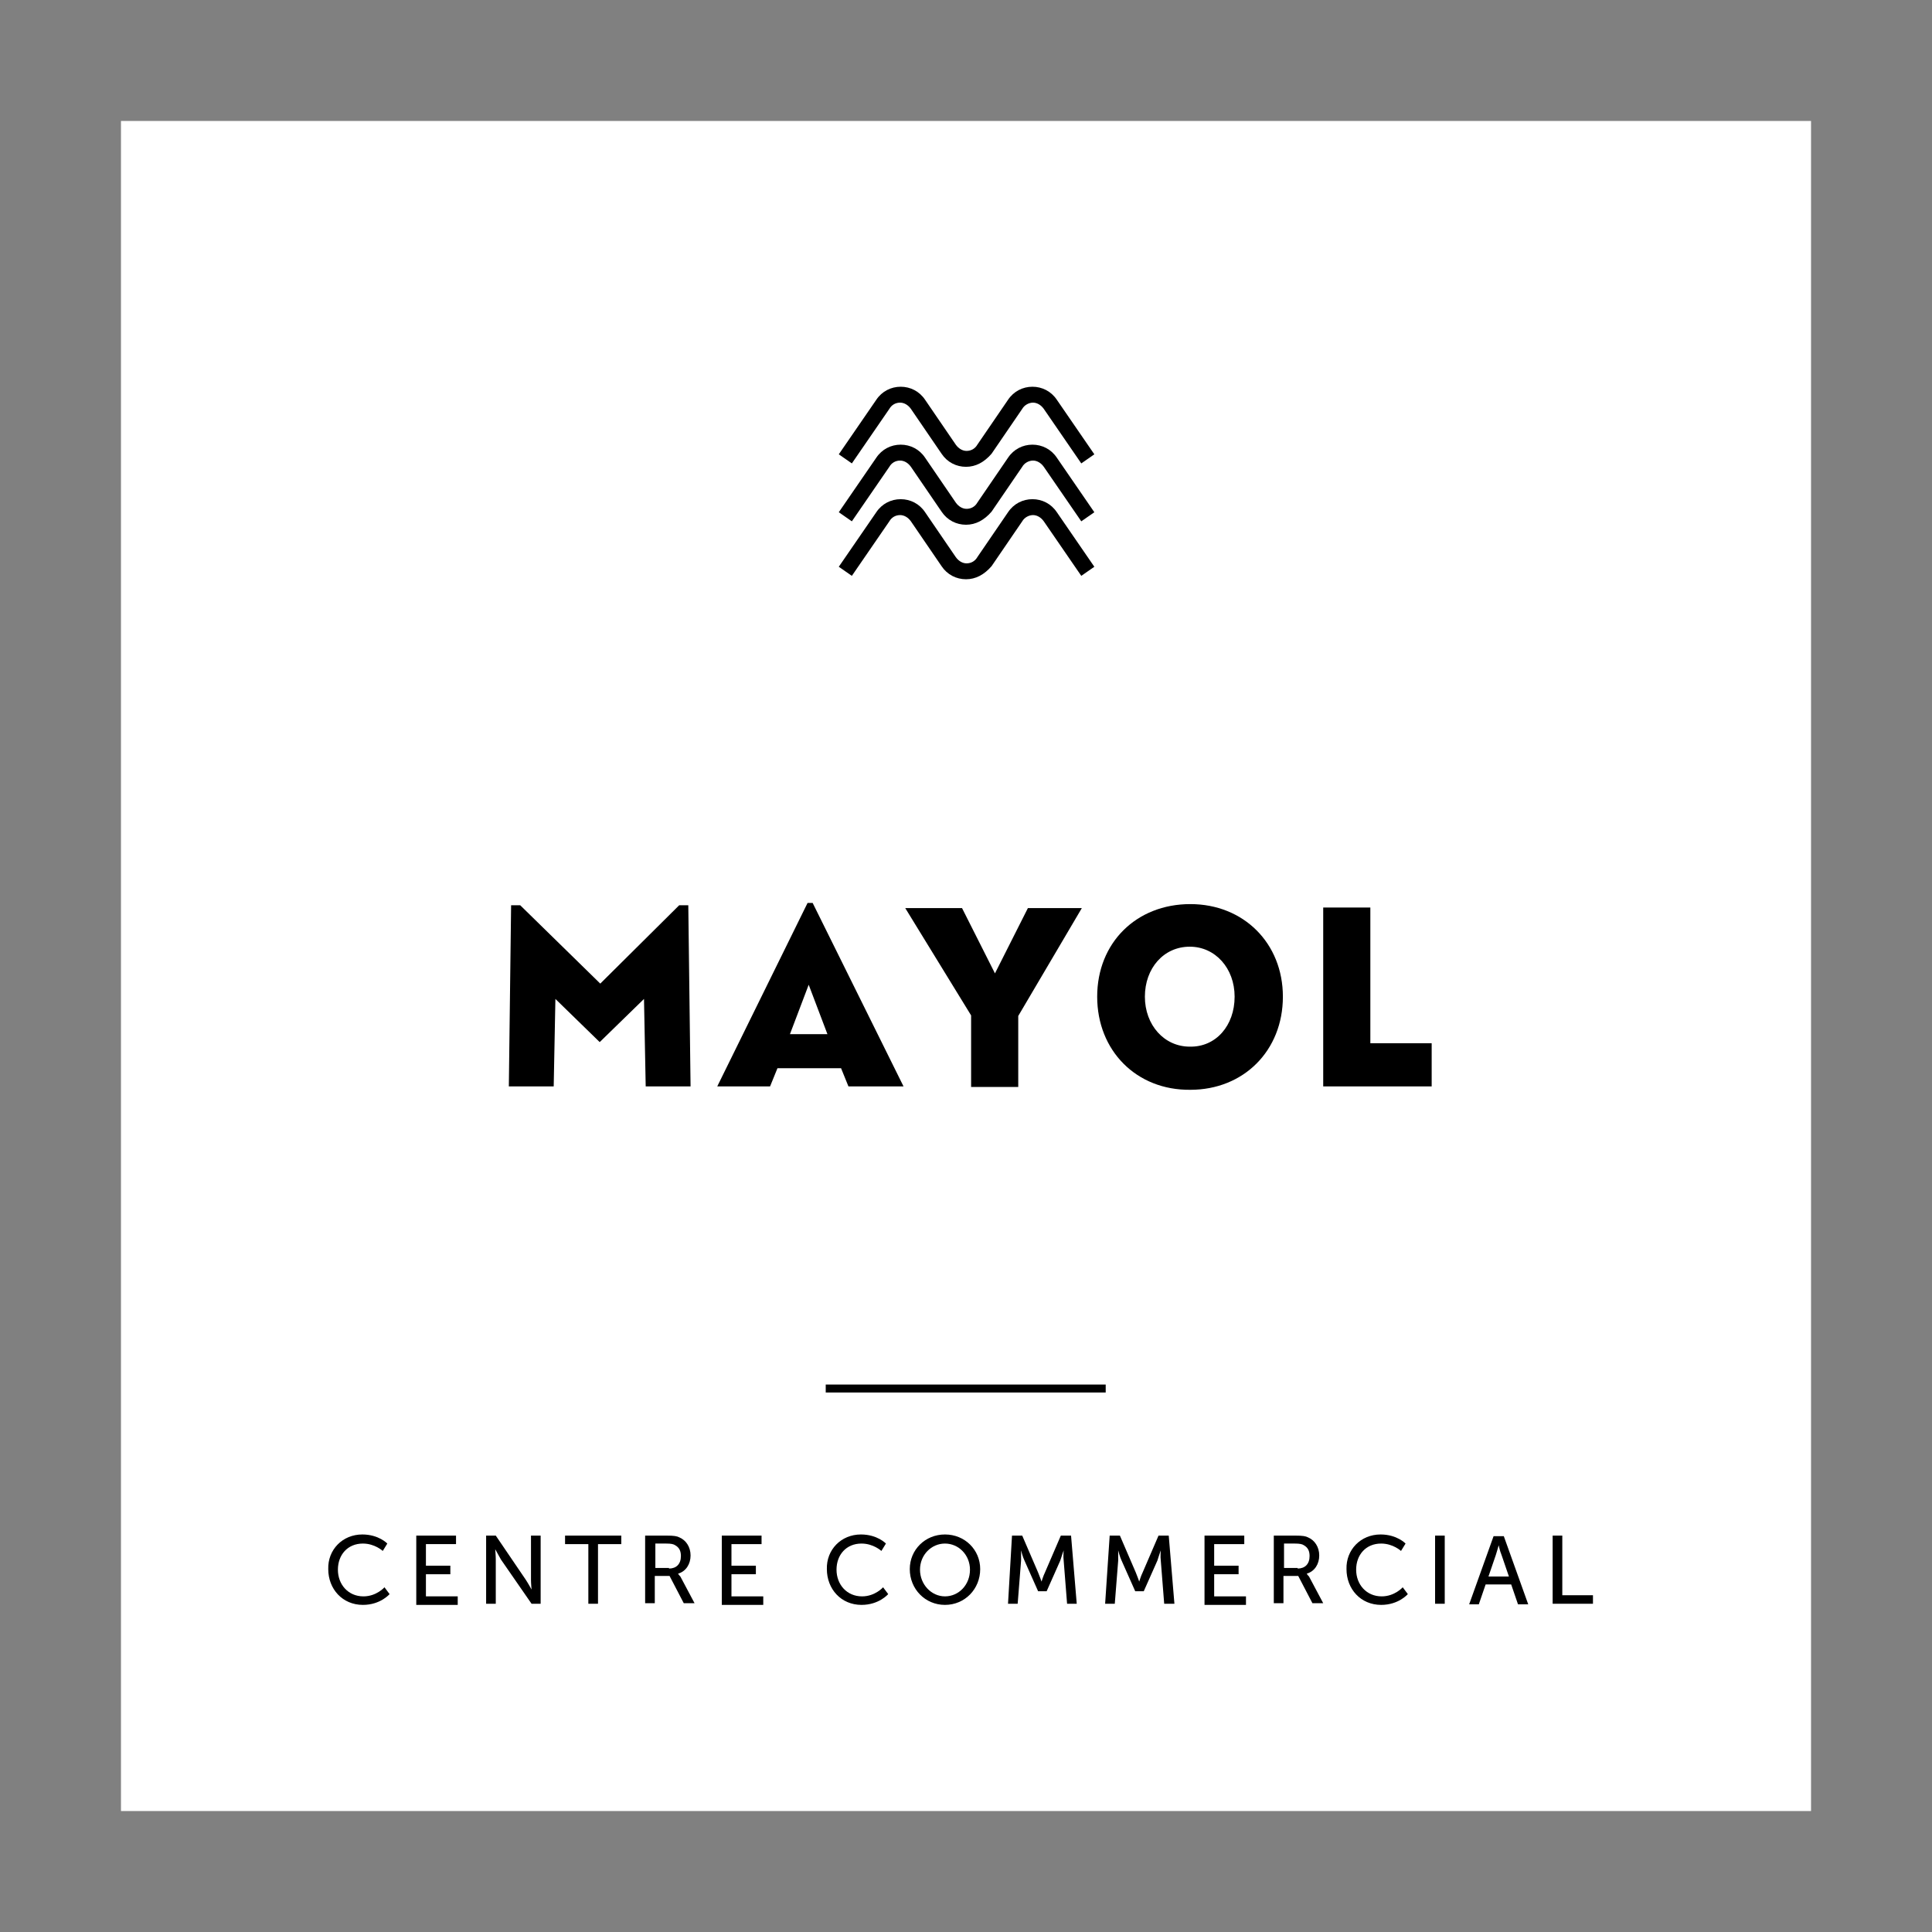 <?xml version="1.0" encoding="UTF-8"?> <!-- Generator: Adobe Illustrator 24.0.0, SVG Export Plug-In . SVG Version: 6.00 Build 0) --> <svg xmlns="http://www.w3.org/2000/svg" xmlns:xlink="http://www.w3.org/1999/xlink" x="0px" y="0px" viewBox="0 0 340.2 340.2" style="enable-background:new 0 0 340.2 340.2;" xml:space="preserve"><rect x="0" y="0" width="340.2" height="340.2" fill="#808080" stroke="none"/> <style type="text/css"> .st0{fill:#FFFFFF;} .st1{fill:none;} </style> <g id="Fond"> <rect x="21.3" y="21.3" class="st0" width="297.6" height="297.6"></rect> <rect class="st1" width="340.2" height="340.2"></rect> </g> <g id="Typo_x2B_logo"> <rect x="145.4" y="243.8" width="49.3" height="1.4"></rect> <g> <path d="M63.8,270.2c2.9,0,4.4,1.6,4.4,1.6l-0.8,1.3c0,0-1.4-1.3-3.5-1.3c-2.7,0-4.4,2-4.4,4.6c0,2.6,1.8,4.7,4.5,4.7 c2.3,0,3.7-1.6,3.7-1.6l0.9,1.2c0,0-1.6,1.9-4.7,1.9c-3.6,0-6.1-2.8-6.1-6.3C57.7,272.9,60.3,270.2,63.8,270.2z"></path> <path d="M73.3,270.4h7v1.5H75v3.8h4.3v1.5H75v3.9h5.6v1.5h-7.3V270.4z"></path> <path d="M85.6,270.4h1.7l5.3,7.8c0.4,0.6,1,1.7,1,1.7h0c0,0-0.1-1.1-0.1-1.7v-7.8h1.7v12h-1.6l-5.4-7.8c-0.4-0.7-1-1.8-1-1.8h0 c0,0,0.1,1.1,0.1,1.8v7.8h-1.7V270.4z"></path> <path d="M103.6,271.9h-4.1v-1.5h9.9v1.5h-4.1v10.5h-1.7V271.9z"></path> <path d="M113.7,270.4h3.7c1.3,0,1.8,0.1,2.2,0.3c1.2,0.5,2,1.7,2,3.2c0,1.5-0.8,2.8-2.2,3.2v0c0,0,0.1,0.2,0.4,0.5l2.5,4.7h-1.9 l-2.5-4.8h-2.6v4.8h-1.7V270.4z M117.8,276.2c1.3,0,2.1-0.8,2.1-2.2c0-0.9-0.3-1.5-1-1.9c-0.3-0.2-0.7-0.3-1.6-0.3h-1.9v4.3H117.8 z"></path> <path d="M127.1,270.4h7v1.5h-5.3v3.8h4.3v1.5h-4.3v3.9h5.6v1.5h-7.3V270.4z"></path> <path d="M151.6,270.2c2.9,0,4.4,1.6,4.4,1.6l-0.8,1.3c0,0-1.4-1.3-3.5-1.3c-2.7,0-4.4,2-4.4,4.6c0,2.6,1.8,4.7,4.5,4.7 c2.3,0,3.7-1.6,3.7-1.6l0.9,1.2c0,0-1.6,1.9-4.7,1.9c-3.6,0-6.1-2.8-6.1-6.3C145.5,272.9,148.1,270.2,151.6,270.2z"></path> <path d="M166.4,270.2c3.5,0,6.2,2.7,6.2,6.1c0,3.5-2.7,6.3-6.2,6.3c-3.5,0-6.2-2.8-6.2-6.3C160.2,272.9,162.9,270.2,166.4,270.2z M166.4,281.1c2.4,0,4.4-2,4.4-4.7c0-2.6-2-4.6-4.4-4.6c-2.4,0-4.4,2-4.4,4.6C162,279,164,281.1,166.4,281.1z"></path> <path d="M178.2,270.4h1.8l2.8,6.5c0.3,0.7,0.6,1.6,0.6,1.6h0c0,0,0.3-1,0.6-1.6l2.8-6.5h1.8l1,12h-1.7l-0.6-7.6 c-0.1-0.7,0-1.8,0-1.8h0c0,0-0.4,1.1-0.6,1.8l-2.4,5.4h-1.5l-2.4-5.4c-0.3-0.6-0.6-1.8-0.6-1.8h0c0,0,0,1.1,0,1.8l-0.6,7.6h-1.7 L178.2,270.4z"></path> <path d="M195.4,270.4h1.8l2.8,6.5c0.3,0.7,0.6,1.6,0.6,1.6h0c0,0,0.3-1,0.6-1.6l2.8-6.5h1.8l1,12H205l-0.6-7.6 c-0.1-0.7,0-1.8,0-1.8h0c0,0-0.4,1.1-0.6,1.8l-2.4,5.4h-1.5l-2.4-5.4c-0.3-0.6-0.6-1.8-0.6-1.8h0c0,0,0,1.1,0,1.8l-0.6,7.6h-1.7 L195.4,270.4z"></path> <path d="M212.1,270.4h7v1.5h-5.3v3.8h4.3v1.5h-4.3v3.9h5.6v1.5h-7.3V270.4z"></path> <path d="M224.4,270.4h3.7c1.3,0,1.8,0.1,2.2,0.3c1.2,0.5,2,1.7,2,3.2c0,1.5-0.8,2.8-2.2,3.2v0c0,0,0.1,0.2,0.4,0.5l2.5,4.7h-1.9 l-2.5-4.8h-2.6v4.8h-1.7V270.4z M228.5,276.2c1.3,0,2.1-0.8,2.1-2.2c0-0.9-0.3-1.5-1-1.9c-0.3-0.2-0.7-0.3-1.6-0.3h-1.9v4.3H228.5 z"></path> <path d="M243.1,270.2c2.9,0,4.4,1.6,4.4,1.6l-0.8,1.3c0,0-1.4-1.3-3.5-1.3c-2.7,0-4.4,2-4.4,4.6c0,2.6,1.8,4.7,4.5,4.7 c2.3,0,3.7-1.6,3.7-1.6l0.9,1.2c0,0-1.6,1.9-4.7,1.9c-3.6,0-6.1-2.8-6.1-6.3C237,272.9,239.6,270.2,243.1,270.2z"></path> <path d="M252.7,270.4h1.7v12h-1.7V270.4z"></path> <path d="M266.1,279h-4.5l-1.2,3.5h-1.7l4.3-12h1.8l4.3,12h-1.8L266.1,279z M263.9,272.1c0,0-0.3,1.1-0.5,1.7l-1.3,3.8h3.6 l-1.3-3.8C264.1,273.1,263.9,272.1,263.9,272.1L263.9,272.1z"></path> <path d="M273.4,270.4h1.7v10.5h5.4v1.5h-7.1V270.4z"></path> </g> <g> <path d="M105.7,173.2l13.9-13.8h1.6l0.4,31.9h-7.9l-0.3-15.4l-7.8,7.6l-7.8-7.6l-0.3,15.4h-7.9l0.4-31.9h1.6L105.7,173.2z"></path> <path d="M142.2,159h0.9l16,32.3h-9.7l-1.3-3.2h-11.2l-1.3,3.2h-9.3L142.2,159z M145.7,182.1l-3.3-8.7l-3.3,8.7H145.7z"></path> <path d="M179.3,178.9v12.5H171v-12.6l-11.6-18.9h10l5.8,11.5l5.8-11.5h9.5L179.3,178.9z"></path> <path d="M193.2,175.5c0-9.5,6.9-16.3,16.4-16.3c9.4,0,16.3,6.9,16.3,16.3c0,9.5-6.9,16.4-16.3,16.4 C200.1,192,193.2,185,193.2,175.5z M217.4,175.5c0-5-3.4-8.8-7.9-8.8c-4.6,0-7.9,3.8-7.9,8.8c0,5,3.4,8.8,7.9,8.8 C214.1,184.4,217.4,180.6,217.4,175.5z"></path> <path d="M252.1,191.3H233v-31.5h8.3v23.9h10.8V191.3z"></path> </g> <g> <path d="M170.1,82.2c-1.7,0-3.3-0.8-4.3-2.3l-5.4-7.9c-0.5-0.7-1.2-1.1-1.9-1.1c-0.8,0-1.5,0.4-1.9,1.1l-6.6,9.6l-2.3-1.6l6.6-9.6 c1-1.5,2.6-2.3,4.3-2.3c0,0,0,0,0,0c1.7,0,3.3,0.8,4.3,2.3l5.4,7.9c0.5,0.7,1.2,1.1,1.9,1.1c0.8,0,1.5-0.4,1.9-1.1l5.4-7.9 c1-1.5,2.6-2.3,4.3-2.3c1.7,0,3.3,0.8,4.3,2.3l6.6,9.6l-2.3,1.6l-6.6-9.6c-0.5-0.7-1.2-1.1-1.9-1.1s-1.5,0.4-1.9,1.1l-5.4,7.9 C173.3,81.4,171.8,82.2,170.1,82.2C170.1,82.2,170.1,82.2,170.1,82.2z"></path> <path d="M170.1,92.4c-1.7,0-3.3-0.8-4.3-2.3l-5.4-7.9c-0.5-0.7-1.2-1.1-1.9-1.1c-0.8,0-1.5,0.4-1.9,1.1l-6.6,9.6l-2.3-1.6l6.6-9.6 c1-1.5,2.6-2.3,4.3-2.3c0,0,0,0,0,0c1.7,0,3.3,0.8,4.3,2.3l5.4,7.9c0.5,0.7,1.2,1.1,1.9,1.1c0.8,0,1.5-0.4,1.9-1.1l5.4-7.9 c1-1.5,2.6-2.3,4.3-2.3c1.7,0,3.3,0.8,4.3,2.3l6.6,9.6l-2.3,1.6l-6.6-9.6c-0.5-0.7-1.2-1.1-1.9-1.1s-1.5,0.4-1.9,1.1l-5.4,7.9 C173.3,91.6,171.8,92.4,170.1,92.4C170.1,92.4,170.1,92.4,170.1,92.4z"></path> <path d="M170.1,102c-1.7,0-3.3-0.8-4.3-2.3l-5.4-7.9c-0.5-0.7-1.2-1.1-1.9-1.1c-0.8,0-1.5,0.4-1.9,1.1l-6.6,9.6l-2.3-1.6l6.6-9.6 c1-1.5,2.6-2.3,4.3-2.3c0,0,0,0,0,0c1.7,0,3.3,0.8,4.3,2.3l5.4,7.9c0.5,0.7,1.2,1.1,1.9,1.1c0.8,0,1.5-0.4,1.9-1.1l5.4-7.9 c1-1.5,2.6-2.3,4.3-2.3c1.7,0,3.3,0.8,4.3,2.3l6.6,9.6l-2.3,1.6l-6.6-9.6c-0.5-0.7-1.2-1.1-1.9-1.1s-1.5,0.4-1.9,1.1l-5.4,7.9 C173.3,101.2,171.8,102,170.1,102C170.1,102,170.1,102,170.1,102z"></path> </g> </g> </svg> 